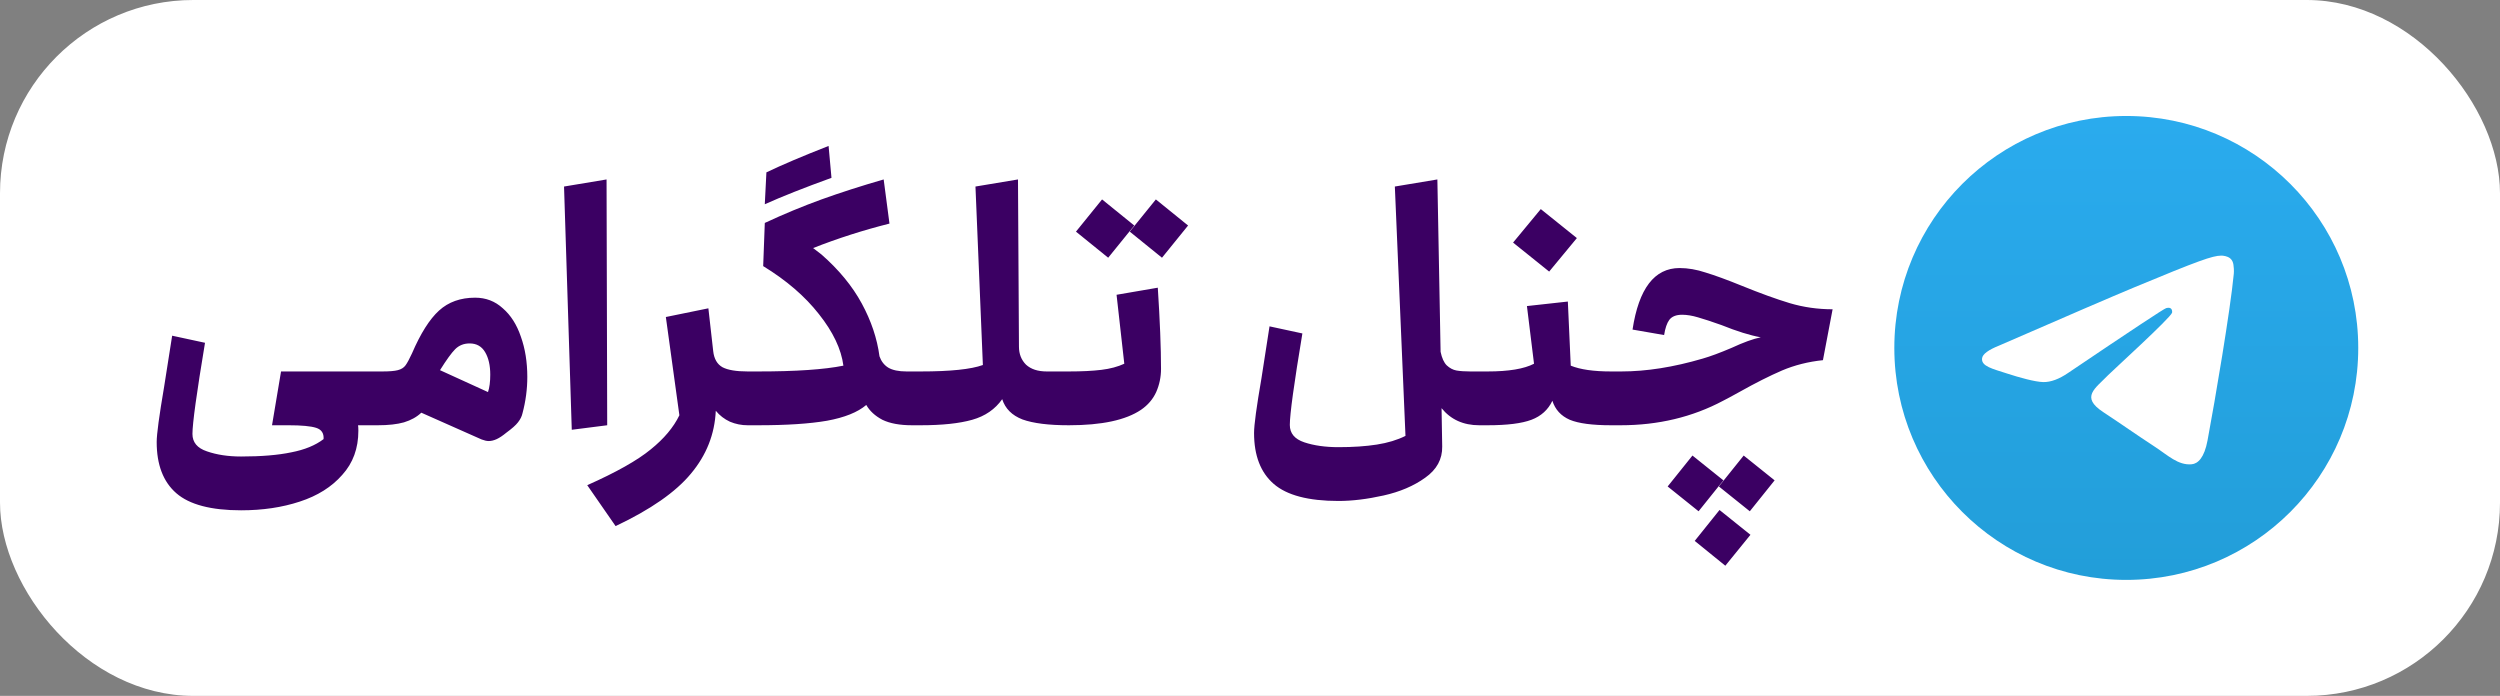 <svg width="194" height="54" viewBox="0 0 194 54" fill="none" xmlns="http://www.w3.org/2000/svg">
<rect x="0" y="0" width="194" height="54" fill="#808080" stroke="none"/>
<rect width="194" height="54" rx="15" fill="white"/>
<g clip-path="url(#clip0_15_237)">
<path d="M165 45C174.941 45 183 36.941 183 27C183 17.059 174.941 9 165 9C155.059 9 147 17.059 147 27C147 36.941 155.059 45 165 45Z" fill="url(#paint0_linear_15_237)"/>
<path fill-rule="evenodd" clip-rule="evenodd" d="M155.148 26.81C160.395 24.524 163.894 23.017 165.645 22.288C170.644 20.209 171.683 19.848 172.36 19.836C172.508 19.833 172.841 19.87 173.057 20.045C173.239 20.193 173.289 20.393 173.313 20.533C173.337 20.673 173.367 20.992 173.343 21.241C173.072 24.088 171.9 30.995 171.304 34.182C171.052 35.531 170.555 35.984 170.074 36.028C169.029 36.124 168.235 35.337 167.222 34.673C165.638 33.635 164.743 32.989 163.205 31.975C161.428 30.804 162.58 30.16 163.593 29.108C163.858 28.833 168.464 24.644 168.553 24.264C168.564 24.216 168.574 24.039 168.469 23.946C168.364 23.852 168.209 23.884 168.096 23.91C167.938 23.946 165.407 25.618 160.504 28.928C159.786 29.421 159.135 29.662 158.552 29.649C157.909 29.635 156.673 29.286 155.754 28.987C154.627 28.62 153.731 28.427 153.809 27.804C153.849 27.48 154.296 27.149 155.148 26.81Z" fill="white"/>
</g>
<path d="M28.784 28.825C28.851 28.825 28.909 28.925 28.959 29.125C29.009 29.325 29.034 29.558 29.034 29.825V32C29.034 32.267 29.009 32.5 28.959 32.7C28.909 32.9 28.851 33 28.784 33H27.784C27.801 33.083 27.809 33.225 27.809 33.425C27.809 34.792 27.392 35.933 26.559 36.85C25.742 37.783 24.642 38.475 23.259 38.925C21.892 39.375 20.376 39.6 18.709 39.6C16.376 39.6 14.701 39.158 13.684 38.275C12.667 37.392 12.159 36.067 12.159 34.3C12.159 33.7 12.351 32.275 12.734 30.025L13.359 26.05L15.909 26.6C15.259 30.5 14.934 32.858 14.934 33.675C14.934 34.325 15.309 34.775 16.059 35.025C16.826 35.292 17.709 35.425 18.709 35.425C20.276 35.425 21.576 35.317 22.609 35.1C23.642 34.9 24.476 34.558 25.109 34.075C25.142 33.625 24.951 33.333 24.534 33.2C24.117 33.067 23.401 33 22.384 33H21.109L21.809 28.825H28.784ZM36.869 23.1C37.703 23.1 38.419 23.375 39.019 23.925C39.636 24.458 40.103 25.192 40.419 26.125C40.753 27.058 40.919 28.1 40.919 29.25C40.919 30.2 40.794 31.142 40.544 32.075C40.494 32.308 40.378 32.542 40.194 32.775C40.028 32.992 39.728 33.258 39.294 33.575C39.011 33.808 38.761 33.975 38.544 34.075C38.328 34.175 38.119 34.225 37.919 34.225C37.769 34.225 37.586 34.183 37.369 34.1L32.694 32.025C32.344 32.358 31.894 32.608 31.344 32.775C30.811 32.925 30.136 33 29.319 33H28.794C28.728 33 28.678 32.908 28.644 32.725C28.594 32.525 28.569 32.283 28.569 32V29.825C28.569 29.558 28.594 29.325 28.644 29.125C28.678 28.925 28.728 28.825 28.794 28.825H29.669C30.219 28.825 30.619 28.792 30.869 28.725C31.136 28.658 31.336 28.533 31.469 28.35C31.603 28.167 31.769 27.858 31.969 27.425C32.636 25.875 33.336 24.767 34.069 24.1C34.803 23.433 35.736 23.1 36.869 23.1ZM37.869 30.425C37.986 30.075 38.044 29.625 38.044 29.075C38.044 28.358 37.911 27.775 37.644 27.325C37.378 26.875 36.978 26.65 36.444 26.65C35.994 26.65 35.619 26.8 35.319 27.1C35.036 27.383 34.644 27.925 34.144 28.725L37.869 30.425ZM43.769 14.475L47.069 13.925L47.119 33L44.369 33.35L43.769 14.475ZM58.845 28.825C58.912 28.825 58.962 28.925 58.995 29.125C59.045 29.325 59.07 29.558 59.07 29.825V32C59.07 32.283 59.045 32.525 58.995 32.725C58.962 32.908 58.912 33 58.845 33H58.02C57.537 33 57.079 32.908 56.645 32.725C56.212 32.525 55.845 32.242 55.545 31.875C55.462 33.692 54.82 35.317 53.62 36.75C52.437 38.183 50.487 39.542 47.77 40.825L45.57 37.65C47.82 36.65 49.462 35.725 50.495 34.875C51.529 34.042 52.27 33.158 52.72 32.225L51.67 24.6L54.97 23.925L55.345 27.25C55.412 27.85 55.654 28.267 56.07 28.5C56.487 28.717 57.137 28.825 58.02 28.825H58.845ZM64.523 13.8C62.407 14.567 60.681 15.25 59.348 15.85L59.473 13.375C60.69 12.792 62.298 12.108 64.298 11.325L64.523 13.8ZM71.423 28.825C71.49 28.825 71.548 28.925 71.598 29.125C71.648 29.325 71.673 29.558 71.673 29.825V32C71.673 32.267 71.648 32.5 71.598 32.7C71.548 32.9 71.49 33 71.423 33H70.773C69.823 33 69.056 32.858 68.473 32.575C67.906 32.275 67.49 31.892 67.223 31.425C66.556 31.992 65.54 32.4 64.173 32.65C62.823 32.883 61.048 33 58.848 33C58.782 33 58.731 32.908 58.698 32.725C58.648 32.525 58.623 32.283 58.623 32V29.825C58.623 29.558 58.648 29.325 58.698 29.125C58.731 28.925 58.782 28.825 58.848 28.825C61.765 28.825 63.965 28.675 65.448 28.375C65.281 27.092 64.648 25.758 63.548 24.375C62.465 22.992 61.023 21.75 59.223 20.65L59.348 17.3C60.815 16.617 62.282 16.008 63.748 15.475C65.231 14.942 66.84 14.425 68.573 13.925L69.023 17.35C66.973 17.867 64.998 18.5 63.098 19.25C63.465 19.533 63.681 19.7 63.748 19.75C65.098 20.933 66.14 22.2 66.873 23.55C67.606 24.9 68.065 26.267 68.248 27.65C68.382 28.033 68.606 28.325 68.923 28.525C69.257 28.725 69.731 28.825 70.348 28.825H71.423ZM82.946 28.825C83.013 28.825 83.071 28.925 83.121 29.125C83.171 29.325 83.196 29.558 83.196 29.825V32C83.196 32.267 83.171 32.5 83.121 32.7C83.071 32.9 83.013 33 82.946 33C81.379 33 80.179 32.85 79.346 32.55C78.529 32.233 78.004 31.708 77.771 30.975C77.221 31.758 76.446 32.292 75.446 32.575C74.446 32.858 73.112 33 71.446 33C71.379 33 71.329 32.908 71.296 32.725C71.246 32.525 71.221 32.283 71.221 32V29.825C71.221 29.558 71.246 29.325 71.296 29.125C71.329 28.925 71.379 28.825 71.446 28.825C73.746 28.825 75.354 28.658 76.271 28.325L75.696 14.475L78.996 13.925L79.071 26.9C79.071 27.467 79.254 27.933 79.621 28.3C80.004 28.65 80.537 28.825 81.221 28.825H82.946ZM89.845 22.325C90.011 24.892 90.095 26.992 90.095 28.625C90.095 29.258 89.97 29.858 89.72 30.425C89.47 30.975 89.078 31.433 88.545 31.8C87.362 32.6 85.495 33 82.945 33C82.878 33 82.828 32.908 82.795 32.725C82.745 32.525 82.72 32.283 82.72 32V29.825C82.72 29.558 82.745 29.325 82.795 29.125C82.828 28.925 82.878 28.825 82.945 28.825C83.945 28.825 84.787 28.783 85.47 28.7C86.153 28.617 86.745 28.458 87.245 28.225L86.645 22.875L89.845 22.325ZM85.52 15.475L88.02 17.5L85.995 20L83.495 17.975L85.52 15.475ZM89.695 15.475L92.195 17.5L90.17 20L87.67 17.975L89.695 15.475ZM115.44 28.825C115.49 28.825 115.54 28.933 115.59 29.15C115.64 29.35 115.665 29.575 115.665 29.825V32C115.665 32.267 115.64 32.5 115.59 32.7C115.54 32.9 115.49 33 115.44 33H114.79C113.557 33 112.582 32.558 111.865 31.675L111.915 34.65C111.932 35.633 111.49 36.442 110.59 37.075C109.707 37.708 108.632 38.167 107.365 38.45C106.098 38.733 104.932 38.875 103.865 38.875C101.532 38.875 99.857 38.433 98.84 37.55C97.823 36.667 97.315 35.35 97.315 33.6C97.315 32.983 97.507 31.567 97.89 29.35L98.515 25.325L101.065 25.875C100.415 29.775 100.09 32.142 100.09 32.975C100.09 33.625 100.465 34.075 101.215 34.325C101.965 34.575 102.848 34.7 103.865 34.7C104.998 34.7 105.99 34.633 106.84 34.5C107.69 34.367 108.432 34.142 109.065 33.825L108.24 14.475L111.54 13.925L111.79 27.3C111.89 27.783 112.048 28.133 112.265 28.35C112.498 28.567 112.748 28.7 113.015 28.75C113.298 28.8 113.657 28.825 114.09 28.825H115.44ZM125.015 28.825C125.082 28.825 125.132 28.925 125.165 29.125C125.215 29.325 125.24 29.558 125.24 29.825V32C125.24 32.283 125.215 32.525 125.165 32.725C125.132 32.908 125.082 33 125.015 33C123.565 33 122.498 32.858 121.815 32.575C121.132 32.275 120.682 31.783 120.465 31.1C120.132 31.8 119.59 32.292 118.84 32.575C118.09 32.858 116.957 33 115.44 33C115.373 33 115.323 32.908 115.29 32.725C115.24 32.525 115.215 32.283 115.215 32V29.825C115.215 29.558 115.24 29.325 115.29 29.125C115.323 28.925 115.373 28.825 115.44 28.825C117.073 28.825 118.273 28.625 119.04 28.225L118.49 23.75L121.665 23.4L121.89 28.375C122.623 28.675 123.665 28.825 125.015 28.825ZM119.565 16.225L122.365 18.475L120.215 21.075L117.415 18.825L119.565 16.225ZM130.335 20.8C130.985 20.8 131.66 20.917 132.36 21.15C133.077 21.367 134.01 21.708 135.16 22.175C136.594 22.758 137.835 23.208 138.885 23.525C139.952 23.842 141.06 24 142.21 24L141.46 27.95C140.327 28.067 139.269 28.333 138.285 28.75C137.319 29.167 136.227 29.717 135.01 30.4C134.41 30.733 133.977 30.967 133.71 31.1C131.327 32.367 128.677 33 125.76 33H125.01C124.944 33 124.894 32.908 124.86 32.725C124.81 32.525 124.785 32.283 124.785 32V29.825C124.785 29.558 124.81 29.325 124.86 29.125C124.894 28.925 124.944 28.825 125.01 28.825H125.81C127.76 28.825 129.869 28.492 132.135 27.825C132.719 27.658 133.46 27.383 134.36 27C135.294 26.567 136.052 26.292 136.635 26.175C135.802 26.025 134.785 25.708 133.585 25.225C132.835 24.958 132.227 24.758 131.76 24.625C131.31 24.492 130.902 24.425 130.535 24.425C130.069 24.425 129.735 24.558 129.535 24.825C129.352 25.075 129.219 25.467 129.135 26L126.685 25.575C127.169 22.392 128.385 20.8 130.335 20.8ZM131.335 35.35L133.735 37.275L131.81 39.675L129.41 37.75L131.335 35.35ZM135.31 35.35L137.71 37.275L135.785 39.675L133.385 37.75L135.31 35.35ZM133.435 39.575L135.835 41.5L133.885 43.9L131.51 41.975L133.435 39.575Z" fill="#3B0063"/>
<defs>
<linearGradient id="paint0_linear_15_237" x1="165" y1="9" x2="165" y2="44.733" gradientUnits="userSpaceOnUse">
<stop stop-color="#2AABEE"/>
<stop offset="1" stop-color="#229ED9"/>
</linearGradient>
<clipPath id="clip0_15_237">
<rect width="36" height="36" fill="white" transform="translate(147 9)"/>
</clipPath>
</defs>
</svg>

